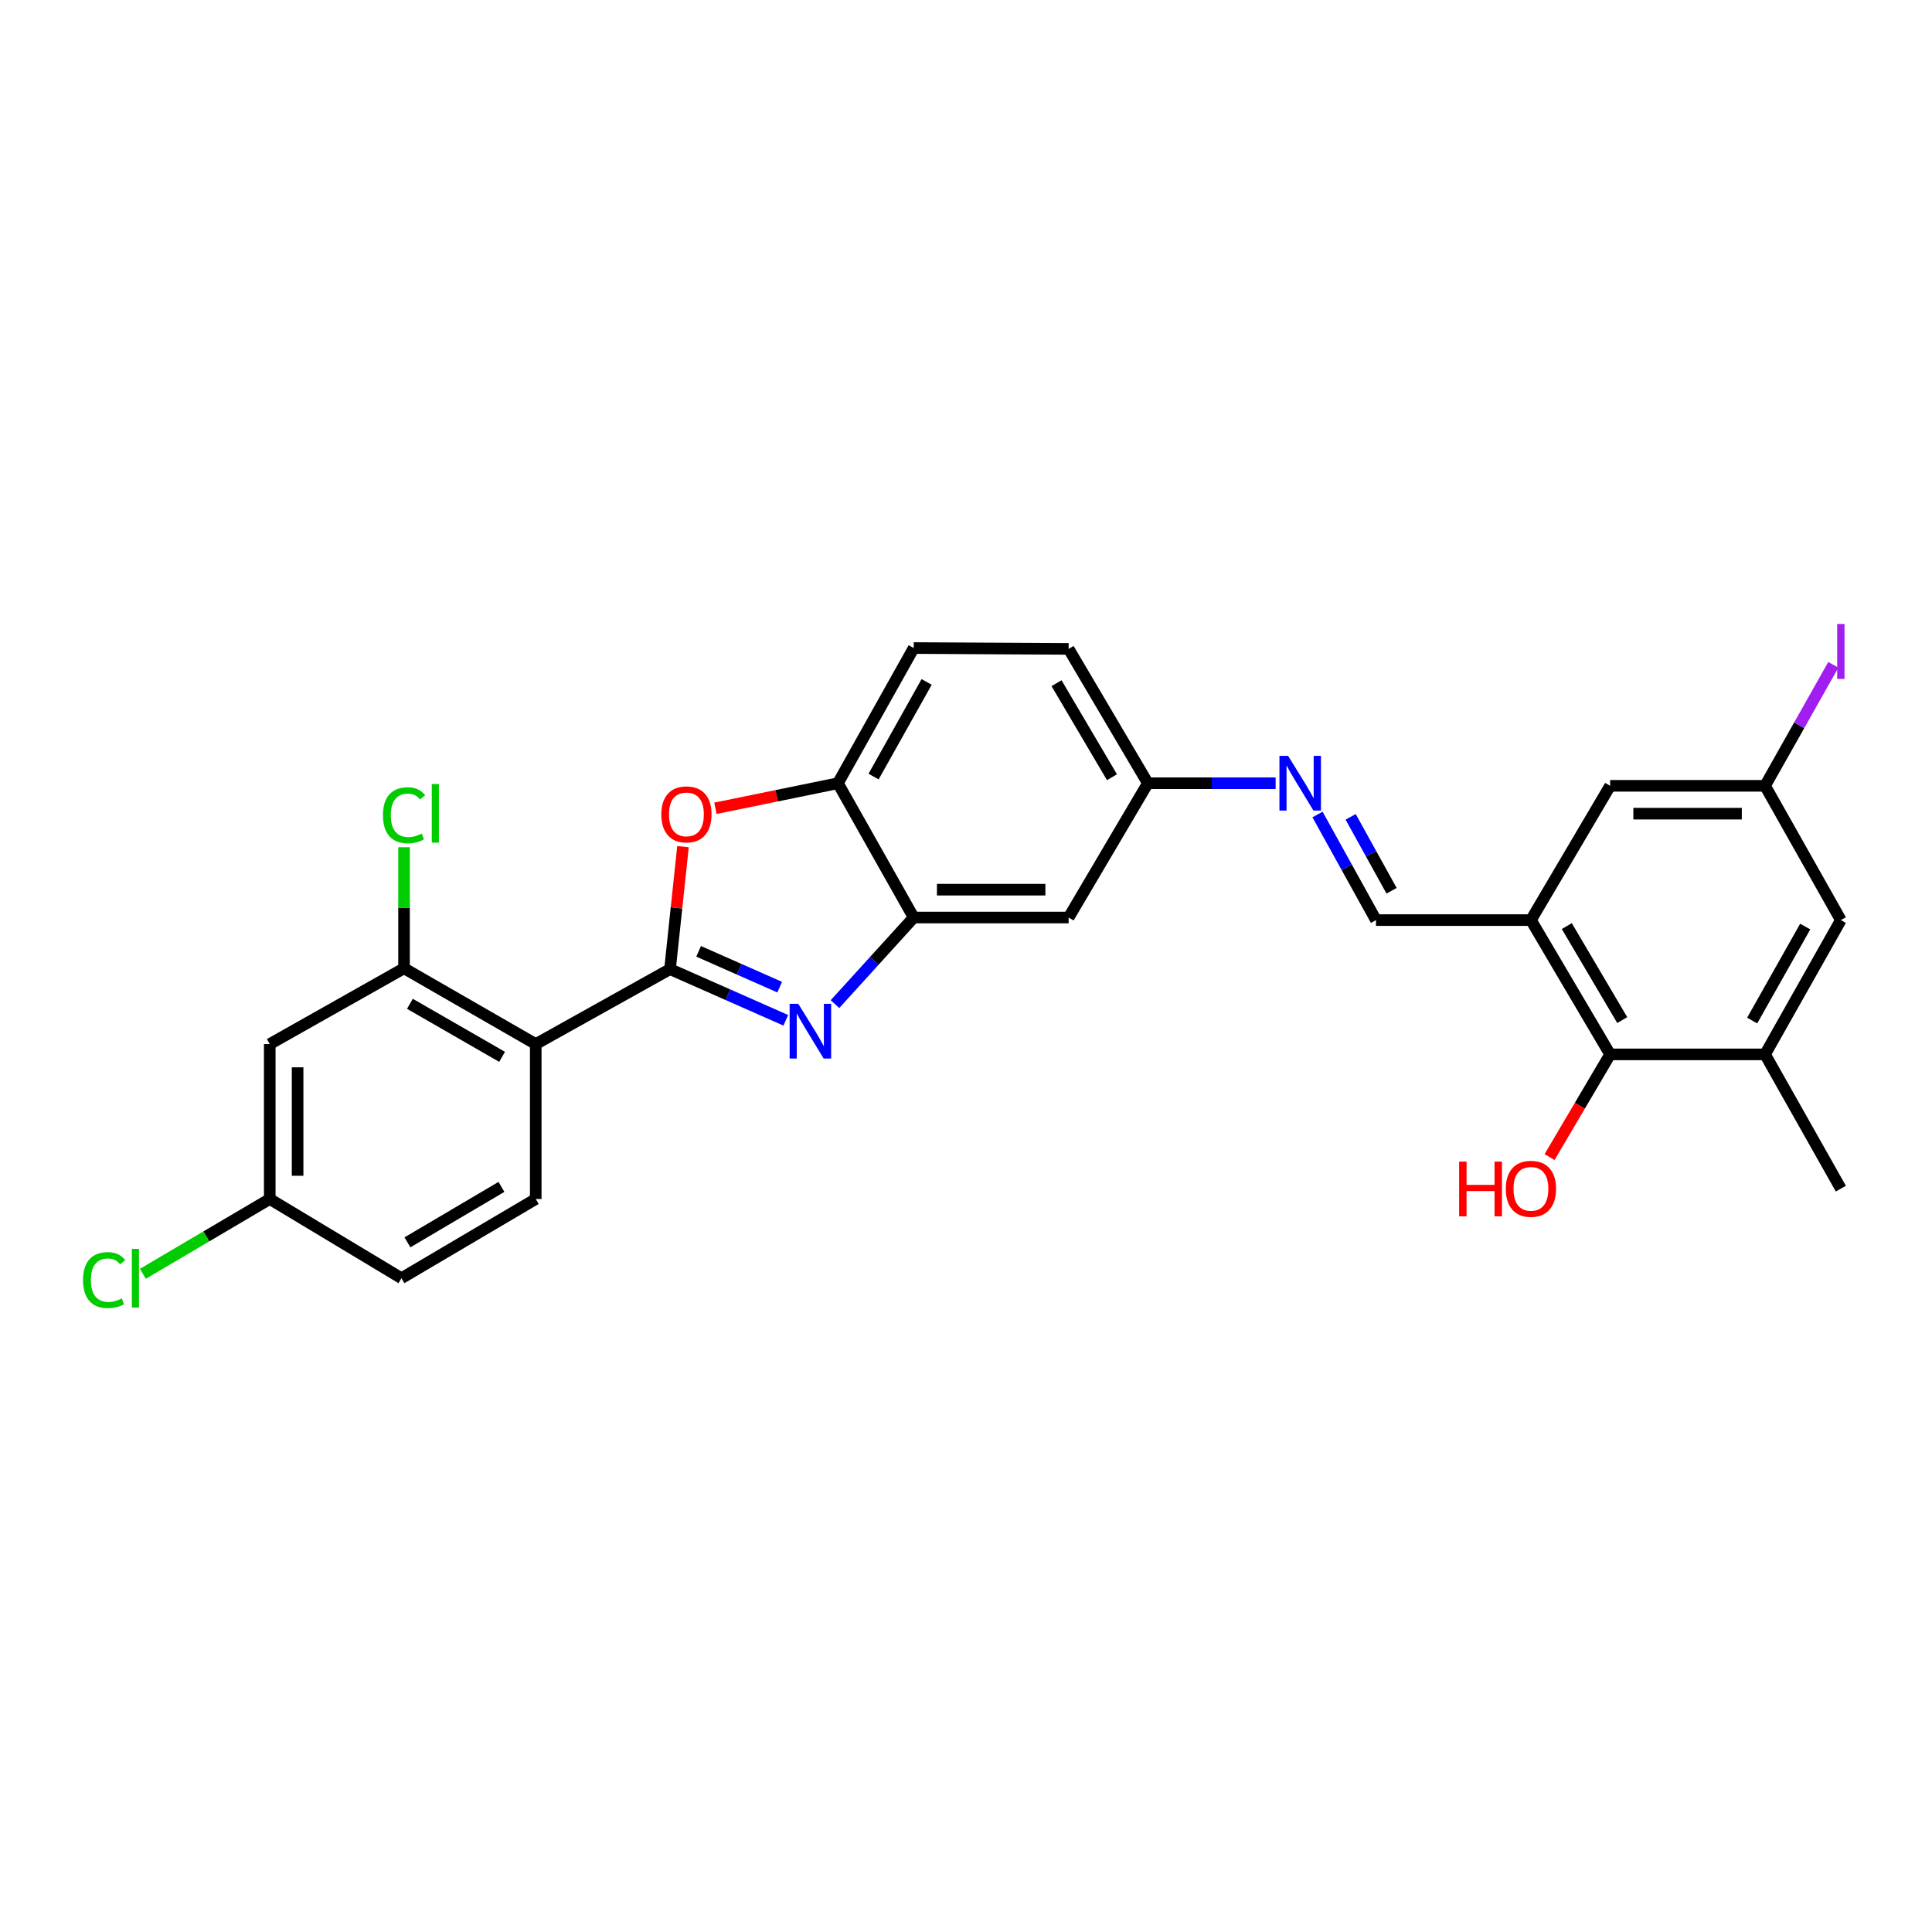 <?xml version='1.0' encoding='iso-8859-1'?>
<svg version='1.1' baseProfile='full'
              xmlns='http://www.w3.org/2000/svg'
                      xmlns:rdkit='http://www.rdkit.org/xml'
                      xmlns:xlink='http://www.w3.org/1999/xlink'
                  xml:space='preserve'
width='1000px' height='1000px' viewBox='0 0 1000 1000'>
<!-- END OF HEADER -->
<rect style='opacity:1.0;fill:#FFFFFF;stroke:none' width='1000' height='1000' x='0' y='0'> </rect>
<path class='bond-0' d='M 346.798,501.627 L 376.764,514.866' style='fill:none;fill-rule:evenodd;stroke:#000000;stroke-width:6px;stroke-linecap:butt;stroke-linejoin:miter;stroke-opacity:1' />
<path class='bond-0' d='M 376.764,514.866 L 406.73,528.105' style='fill:none;fill-rule:evenodd;stroke:#0000FF;stroke-width:6px;stroke-linecap:butt;stroke-linejoin:miter;stroke-opacity:1' />
<path class='bond-0' d='M 361.614,492.412 L 382.59,501.679' style='fill:none;fill-rule:evenodd;stroke:#000000;stroke-width:6px;stroke-linecap:butt;stroke-linejoin:miter;stroke-opacity:1' />
<path class='bond-0' d='M 382.59,501.679 L 403.566,510.946' style='fill:none;fill-rule:evenodd;stroke:#0000FF;stroke-width:6px;stroke-linecap:butt;stroke-linejoin:miter;stroke-opacity:1' />
<path class='bond-1' d='M 346.798,501.627 L 277.297,540.414' style='fill:none;fill-rule:evenodd;stroke:#000000;stroke-width:6px;stroke-linecap:butt;stroke-linejoin:miter;stroke-opacity:1' />
<path class='bond-2' d='M 346.798,501.627 L 350.158,469.922' style='fill:none;fill-rule:evenodd;stroke:#000000;stroke-width:6px;stroke-linecap:butt;stroke-linejoin:miter;stroke-opacity:1' />
<path class='bond-2' d='M 350.158,469.922 L 353.518,438.217' style='fill:none;fill-rule:evenodd;stroke:#FF0000;stroke-width:6px;stroke-linecap:butt;stroke-linejoin:miter;stroke-opacity:1' />
<path class='bond-3' d='M 432.183,519.728 L 452.557,497.319' style='fill:none;fill-rule:evenodd;stroke:#0000FF;stroke-width:6px;stroke-linecap:butt;stroke-linejoin:miter;stroke-opacity:1' />
<path class='bond-3' d='M 452.557,497.319 L 472.931,474.909' style='fill:none;fill-rule:evenodd;stroke:#000000;stroke-width:6px;stroke-linecap:butt;stroke-linejoin:miter;stroke-opacity:1' />
<path class='bond-5' d='M 277.297,540.414 L 209.132,501.186' style='fill:none;fill-rule:evenodd;stroke:#000000;stroke-width:6px;stroke-linecap:butt;stroke-linejoin:miter;stroke-opacity:1' />
<path class='bond-5' d='M 259.881,547.025 L 212.166,519.565' style='fill:none;fill-rule:evenodd;stroke:#000000;stroke-width:6px;stroke-linecap:butt;stroke-linejoin:miter;stroke-opacity:1' />
<path class='bond-11' d='M 277.297,540.414 L 277.297,620.6' style='fill:none;fill-rule:evenodd;stroke:#000000;stroke-width:6px;stroke-linecap:butt;stroke-linejoin:miter;stroke-opacity:1' />
<path class='bond-6' d='M 370.297,418.372 L 402,411.886' style='fill:none;fill-rule:evenodd;stroke:#FF0000;stroke-width:6px;stroke-linecap:butt;stroke-linejoin:miter;stroke-opacity:1' />
<path class='bond-6' d='M 402,411.886 L 433.703,405.399' style='fill:none;fill-rule:evenodd;stroke:#000000;stroke-width:6px;stroke-linecap:butt;stroke-linejoin:miter;stroke-opacity:1' />
<path class='bond-12' d='M 472.931,474.909 L 553.125,474.909' style='fill:none;fill-rule:evenodd;stroke:#000000;stroke-width:6px;stroke-linecap:butt;stroke-linejoin:miter;stroke-opacity:1' />
<path class='bond-12' d='M 484.96,460.493 L 541.096,460.493' style='fill:none;fill-rule:evenodd;stroke:#000000;stroke-width:6px;stroke-linecap:butt;stroke-linejoin:miter;stroke-opacity:1' />
<path class='bond-27' d='M 472.931,474.909 L 433.703,405.399' style='fill:none;fill-rule:evenodd;stroke:#000000;stroke-width:6px;stroke-linecap:butt;stroke-linejoin:miter;stroke-opacity:1' />
<path class='bond-4' d='M 792.408,476.239 L 712.207,476.239' style='fill:none;fill-rule:evenodd;stroke:#000000;stroke-width:6px;stroke-linecap:butt;stroke-linejoin:miter;stroke-opacity:1' />
<path class='bond-7' d='M 792.408,476.239 L 833.398,545.748' style='fill:none;fill-rule:evenodd;stroke:#000000;stroke-width:6px;stroke-linecap:butt;stroke-linejoin:miter;stroke-opacity:1' />
<path class='bond-7' d='M 810.975,479.342 L 839.667,527.999' style='fill:none;fill-rule:evenodd;stroke:#000000;stroke-width:6px;stroke-linecap:butt;stroke-linejoin:miter;stroke-opacity:1' />
<path class='bond-14' d='M 792.408,476.239 L 833.398,406.737' style='fill:none;fill-rule:evenodd;stroke:#000000;stroke-width:6px;stroke-linecap:butt;stroke-linejoin:miter;stroke-opacity:1' />
<path class='bond-13' d='M 209.132,501.186 L 139.623,540.414' style='fill:none;fill-rule:evenodd;stroke:#000000;stroke-width:6px;stroke-linecap:butt;stroke-linejoin:miter;stroke-opacity:1' />
<path class='bond-20' d='M 209.132,501.186 L 209.132,469.858' style='fill:none;fill-rule:evenodd;stroke:#000000;stroke-width:6px;stroke-linecap:butt;stroke-linejoin:miter;stroke-opacity:1' />
<path class='bond-20' d='M 209.132,469.858 L 209.132,438.53' style='fill:none;fill-rule:evenodd;stroke:#00CC00;stroke-width:6px;stroke-linecap:butt;stroke-linejoin:miter;stroke-opacity:1' />
<path class='bond-18' d='M 433.703,405.399 L 472.931,335.425' style='fill:none;fill-rule:evenodd;stroke:#000000;stroke-width:6px;stroke-linecap:butt;stroke-linejoin:miter;stroke-opacity:1' />
<path class='bond-18' d='M 452.162,401.953 L 479.622,352.971' style='fill:none;fill-rule:evenodd;stroke:#000000;stroke-width:6px;stroke-linecap:butt;stroke-linejoin:miter;stroke-opacity:1' />
<path class='bond-8' d='M 833.398,545.748 L 913.592,545.748' style='fill:none;fill-rule:evenodd;stroke:#000000;stroke-width:6px;stroke-linecap:butt;stroke-linejoin:miter;stroke-opacity:1' />
<path class='bond-22' d='M 833.398,545.748 L 817.721,572.331' style='fill:none;fill-rule:evenodd;stroke:#000000;stroke-width:6px;stroke-linecap:butt;stroke-linejoin:miter;stroke-opacity:1' />
<path class='bond-22' d='M 817.721,572.331 L 802.043,598.913' style='fill:none;fill-rule:evenodd;stroke:#FF0000;stroke-width:6px;stroke-linecap:butt;stroke-linejoin:miter;stroke-opacity:1' />
<path class='bond-26' d='M 913.592,545.748 L 952.82,615.25' style='fill:none;fill-rule:evenodd;stroke:#000000;stroke-width:6px;stroke-linecap:butt;stroke-linejoin:miter;stroke-opacity:1' />
<path class='bond-30' d='M 913.592,545.748 L 952.82,476.239' style='fill:none;fill-rule:evenodd;stroke:#000000;stroke-width:6px;stroke-linecap:butt;stroke-linejoin:miter;stroke-opacity:1' />
<path class='bond-30' d='M 906.921,528.237 L 934.381,479.58' style='fill:none;fill-rule:evenodd;stroke:#000000;stroke-width:6px;stroke-linecap:butt;stroke-linejoin:miter;stroke-opacity:1' />
<path class='bond-9' d='M 712.207,476.239 L 697.074,448.911' style='fill:none;fill-rule:evenodd;stroke:#000000;stroke-width:6px;stroke-linecap:butt;stroke-linejoin:miter;stroke-opacity:1' />
<path class='bond-9' d='M 697.074,448.911 L 681.941,421.584' style='fill:none;fill-rule:evenodd;stroke:#0000FF;stroke-width:6px;stroke-linecap:butt;stroke-linejoin:miter;stroke-opacity:1' />
<path class='bond-9' d='M 720.278,461.057 L 709.685,441.927' style='fill:none;fill-rule:evenodd;stroke:#000000;stroke-width:6px;stroke-linecap:butt;stroke-linejoin:miter;stroke-opacity:1' />
<path class='bond-9' d='M 709.685,441.927 L 699.092,422.798' style='fill:none;fill-rule:evenodd;stroke:#0000FF;stroke-width:6px;stroke-linecap:butt;stroke-linejoin:miter;stroke-opacity:1' />
<path class='bond-10' d='M 660.268,405.399 L 627.199,405.399' style='fill:none;fill-rule:evenodd;stroke:#0000FF;stroke-width:6px;stroke-linecap:butt;stroke-linejoin:miter;stroke-opacity:1' />
<path class='bond-10' d='M 627.199,405.399 L 594.131,405.399' style='fill:none;fill-rule:evenodd;stroke:#000000;stroke-width:6px;stroke-linecap:butt;stroke-linejoin:miter;stroke-opacity:1' />
<path class='bond-21' d='M 277.297,620.6 L 207.795,661.598' style='fill:none;fill-rule:evenodd;stroke:#000000;stroke-width:6px;stroke-linecap:butt;stroke-linejoin:miter;stroke-opacity:1' />
<path class='bond-21' d='M 259.547,614.333 L 210.896,643.031' style='fill:none;fill-rule:evenodd;stroke:#000000;stroke-width:6px;stroke-linecap:butt;stroke-linejoin:miter;stroke-opacity:1' />
<path class='bond-17' d='M 553.125,474.909 L 594.131,405.399' style='fill:none;fill-rule:evenodd;stroke:#000000;stroke-width:6px;stroke-linecap:butt;stroke-linejoin:miter;stroke-opacity:1' />
<path class='bond-29' d='M 139.623,540.414 L 139.623,620.6' style='fill:none;fill-rule:evenodd;stroke:#000000;stroke-width:6px;stroke-linecap:butt;stroke-linejoin:miter;stroke-opacity:1' />
<path class='bond-29' d='M 154.039,552.442 L 154.039,608.572' style='fill:none;fill-rule:evenodd;stroke:#000000;stroke-width:6px;stroke-linecap:butt;stroke-linejoin:miter;stroke-opacity:1' />
<path class='bond-16' d='M 833.398,406.737 L 913.592,406.737' style='fill:none;fill-rule:evenodd;stroke:#000000;stroke-width:6px;stroke-linecap:butt;stroke-linejoin:miter;stroke-opacity:1' />
<path class='bond-16' d='M 845.427,421.153 L 901.563,421.153' style='fill:none;fill-rule:evenodd;stroke:#000000;stroke-width:6px;stroke-linecap:butt;stroke-linejoin:miter;stroke-opacity:1' />
<path class='bond-15' d='M 952.82,476.239 L 913.592,406.737' style='fill:none;fill-rule:evenodd;stroke:#000000;stroke-width:6px;stroke-linecap:butt;stroke-linejoin:miter;stroke-opacity:1' />
<path class='bond-23' d='M 913.592,406.737 L 931.258,375.423' style='fill:none;fill-rule:evenodd;stroke:#000000;stroke-width:6px;stroke-linecap:butt;stroke-linejoin:miter;stroke-opacity:1' />
<path class='bond-23' d='M 931.258,375.423 L 948.924,344.109' style='fill:none;fill-rule:evenodd;stroke:#A01EEF;stroke-width:6px;stroke-linecap:butt;stroke-linejoin:miter;stroke-opacity:1' />
<path class='bond-28' d='M 594.131,405.399 L 553.125,335.866' style='fill:none;fill-rule:evenodd;stroke:#000000;stroke-width:6px;stroke-linecap:butt;stroke-linejoin:miter;stroke-opacity:1' />
<path class='bond-28' d='M 575.562,402.292 L 546.858,353.619' style='fill:none;fill-rule:evenodd;stroke:#000000;stroke-width:6px;stroke-linecap:butt;stroke-linejoin:miter;stroke-opacity:1' />
<path class='bond-24' d='M 472.931,335.425 L 553.125,335.866' style='fill:none;fill-rule:evenodd;stroke:#000000;stroke-width:6px;stroke-linecap:butt;stroke-linejoin:miter;stroke-opacity:1' />
<path class='bond-19' d='M 139.623,620.6 L 207.795,661.598' style='fill:none;fill-rule:evenodd;stroke:#000000;stroke-width:6px;stroke-linecap:butt;stroke-linejoin:miter;stroke-opacity:1' />
<path class='bond-25' d='M 139.623,620.6 L 106.785,639.962' style='fill:none;fill-rule:evenodd;stroke:#000000;stroke-width:6px;stroke-linecap:butt;stroke-linejoin:miter;stroke-opacity:1' />
<path class='bond-25' d='M 106.785,639.962 L 73.947,659.323' style='fill:none;fill-rule:evenodd;stroke:#00CC00;stroke-width:6px;stroke-linecap:butt;stroke-linejoin:miter;stroke-opacity:1' />
<path  class='atom-1' d='M 413.195 519.567
L 422.475 534.567
Q 423.395 536.047, 424.875 538.727
Q 426.355 541.407, 426.435 541.567
L 426.435 519.567
L 430.195 519.567
L 430.195 547.887
L 426.315 547.887
L 416.355 531.487
Q 415.195 529.567, 413.955 527.367
Q 412.755 525.167, 412.395 524.487
L 412.395 547.887
L 408.715 547.887
L 408.715 519.567
L 413.195 519.567
' fill='#0000FF'/>
<path  class='atom-3' d='M 342.296 421.521
Q 342.296 414.721, 345.656 410.921
Q 349.016 407.121, 355.296 407.121
Q 361.576 407.121, 364.936 410.921
Q 368.296 414.721, 368.296 421.521
Q 368.296 428.401, 364.896 432.321
Q 361.496 436.201, 355.296 436.201
Q 349.056 436.201, 345.656 432.321
Q 342.296 428.441, 342.296 421.521
M 355.296 433.001
Q 359.616 433.001, 361.936 430.121
Q 364.296 427.201, 364.296 421.521
Q 364.296 415.961, 361.936 413.161
Q 359.616 410.321, 355.296 410.321
Q 350.976 410.321, 348.616 413.121
Q 346.296 415.921, 346.296 421.521
Q 346.296 427.241, 348.616 430.121
Q 350.976 433.001, 355.296 433.001
' fill='#FF0000'/>
<path  class='atom-11' d='M 666.719 391.239
L 675.999 406.239
Q 676.919 407.719, 678.399 410.399
Q 679.879 413.079, 679.959 413.239
L 679.959 391.239
L 683.719 391.239
L 683.719 419.559
L 679.839 419.559
L 669.879 403.159
Q 668.719 401.239, 667.479 399.039
Q 666.279 396.839, 665.919 396.159
L 665.919 419.559
L 662.239 419.559
L 662.239 391.239
L 666.719 391.239
' fill='#0000FF'/>
<path  class='atom-21' d='M 198.212 421.965
Q 198.212 414.925, 201.492 411.245
Q 204.812 407.525, 211.092 407.525
Q 216.932 407.525, 220.052 411.645
L 217.412 413.805
Q 215.132 410.805, 211.092 410.805
Q 206.812 410.805, 204.532 413.685
Q 202.292 416.525, 202.292 421.965
Q 202.292 427.565, 204.612 430.445
Q 206.972 433.325, 211.532 433.325
Q 214.652 433.325, 218.292 431.445
L 219.412 434.445
Q 217.932 435.405, 215.692 435.965
Q 213.452 436.525, 210.972 436.525
Q 204.812 436.525, 201.492 432.765
Q 198.212 429.005, 198.212 421.965
' fill='#00CC00'/>
<path  class='atom-21' d='M 223.492 405.805
L 227.172 405.805
L 227.172 436.165
L 223.492 436.165
L 223.492 405.805
' fill='#00CC00'/>
<path  class='atom-23' d='M 755.248 601.25
L 759.088 601.25
L 759.088 613.29
L 773.568 613.29
L 773.568 601.25
L 777.408 601.25
L 777.408 629.57
L 773.568 629.57
L 773.568 616.49
L 759.088 616.49
L 759.088 629.57
L 755.248 629.57
L 755.248 601.25
' fill='#FF0000'/>
<path  class='atom-23' d='M 779.408 615.33
Q 779.408 608.53, 782.768 604.73
Q 786.128 600.93, 792.408 600.93
Q 798.688 600.93, 802.048 604.73
Q 805.408 608.53, 805.408 615.33
Q 805.408 622.21, 802.008 626.13
Q 798.608 630.01, 792.408 630.01
Q 786.168 630.01, 782.768 626.13
Q 779.408 622.25, 779.408 615.33
M 792.408 626.81
Q 796.728 626.81, 799.048 623.93
Q 801.408 621.01, 801.408 615.33
Q 801.408 609.77, 799.048 606.97
Q 796.728 604.13, 792.408 604.13
Q 788.088 604.13, 785.728 606.93
Q 783.408 609.73, 783.408 615.33
Q 783.408 621.05, 785.728 623.93
Q 788.088 626.81, 792.408 626.81
' fill='#FF0000'/>
<path  class='atom-24' d='M 950.92 322.983
L 954.72 322.983
L 954.72 351.423
L 950.92 351.423
L 950.92 322.983
' fill='#A01EEF'/>
<path  class='atom-26' d='M 42.969 662.578
Q 42.969 655.538, 46.249 651.858
Q 49.569 648.138, 55.849 648.138
Q 61.689 648.138, 64.809 652.258
L 62.169 654.418
Q 59.889 651.418, 55.849 651.418
Q 51.569 651.418, 49.289 654.298
Q 47.049 657.138, 47.049 662.578
Q 47.049 668.178, 49.369 671.058
Q 51.729 673.938, 56.289 673.938
Q 59.409 673.938, 63.049 672.058
L 64.169 675.058
Q 62.689 676.018, 60.449 676.578
Q 58.209 677.138, 55.729 677.138
Q 49.569 677.138, 46.249 673.378
Q 42.969 669.618, 42.969 662.578
' fill='#00CC00'/>
<path  class='atom-26' d='M 68.249 646.418
L 71.929 646.418
L 71.929 676.778
L 68.249 676.778
L 68.249 646.418
' fill='#00CC00'/>
</svg>
